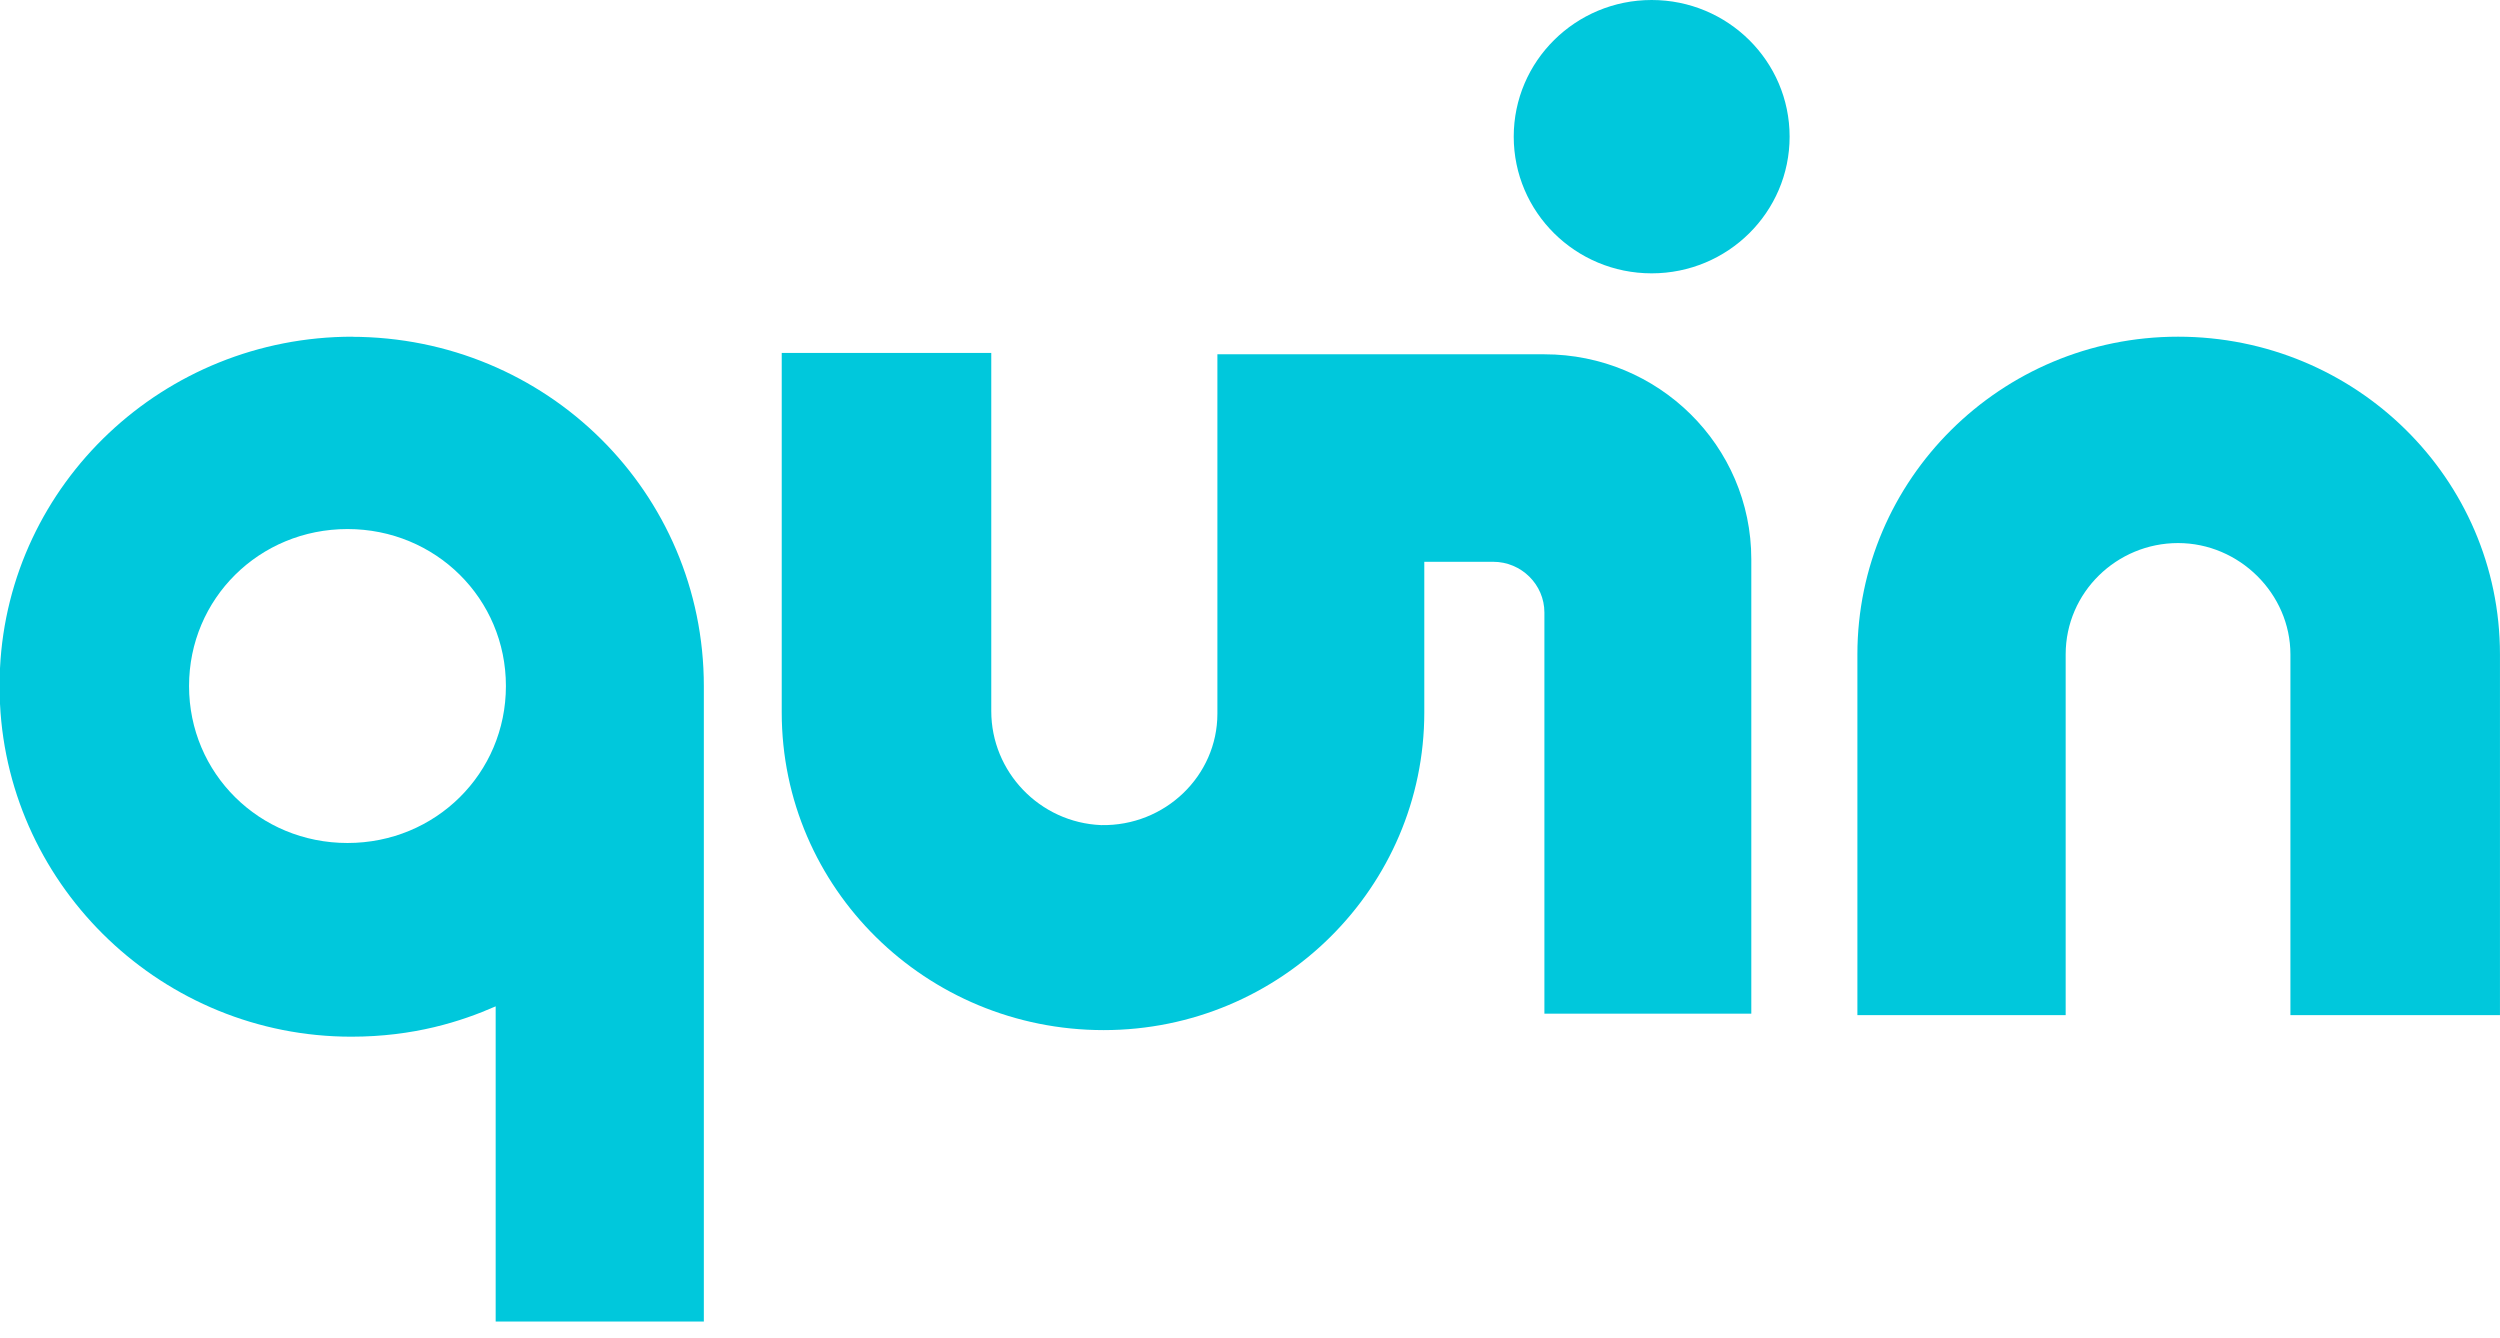 <svg width="71" height="38" viewBox="0 0 71 38" fill="none" xmlns="http://www.w3.org/2000/svg">
<path d="M40.45 15.955H42.409C43.207 15.955 43.861 16.603 43.861 17.394V28.788H49.737V15.884C49.737 12.648 47.089 10.062 43.861 10.062H34.574V20.27C34.574 22.033 33.087 23.468 31.272 23.433C29.529 23.361 28.152 21.923 28.152 20.196V10.023H22.201V20.232C22.201 25.228 26.302 29.255 31.344 29.255C36.386 29.255 40.45 25.192 40.45 20.232V15.955Z" fill="#00C8DC"/>
<path d="M46.907 7.763C49.071 7.763 50.825 6.025 50.825 3.881C50.825 1.738 49.071 0 46.907 0C44.744 0 42.99 1.738 42.99 3.881C42.99 6.025 44.744 7.763 46.907 7.763Z" fill="#00C8DC"/>
<path d="M58.665 28.829V18.585C58.665 16.823 60.117 15.423 61.857 15.423C63.596 15.423 65.048 16.861 65.048 18.585V28.829H70.999V18.585C70.999 13.589 66.899 9.562 61.857 9.562C56.814 9.562 52.75 13.625 52.75 18.585V28.829H58.662H58.665Z" fill="#00C8DC"/>
<path d="M10.012 9.562C4.643 9.562 0.255 13.732 0 18.98V19.988C0.255 25.236 4.643 29.442 9.977 29.442C11.755 29.442 13.096 29.011 14.077 28.58C14.077 28.687 14.077 37.531 14.077 37.531H19.989V19.486C19.989 13.988 15.526 9.565 9.977 9.565H10.012V9.562ZM9.869 23.941C7.364 23.941 5.369 21.964 5.369 19.483C5.369 17.001 7.364 15.025 9.869 15.025C12.373 15.025 14.368 17.001 14.368 19.483C14.368 21.964 12.373 23.941 9.869 23.941Z" fill="#00C8DC"/>
</svg>
